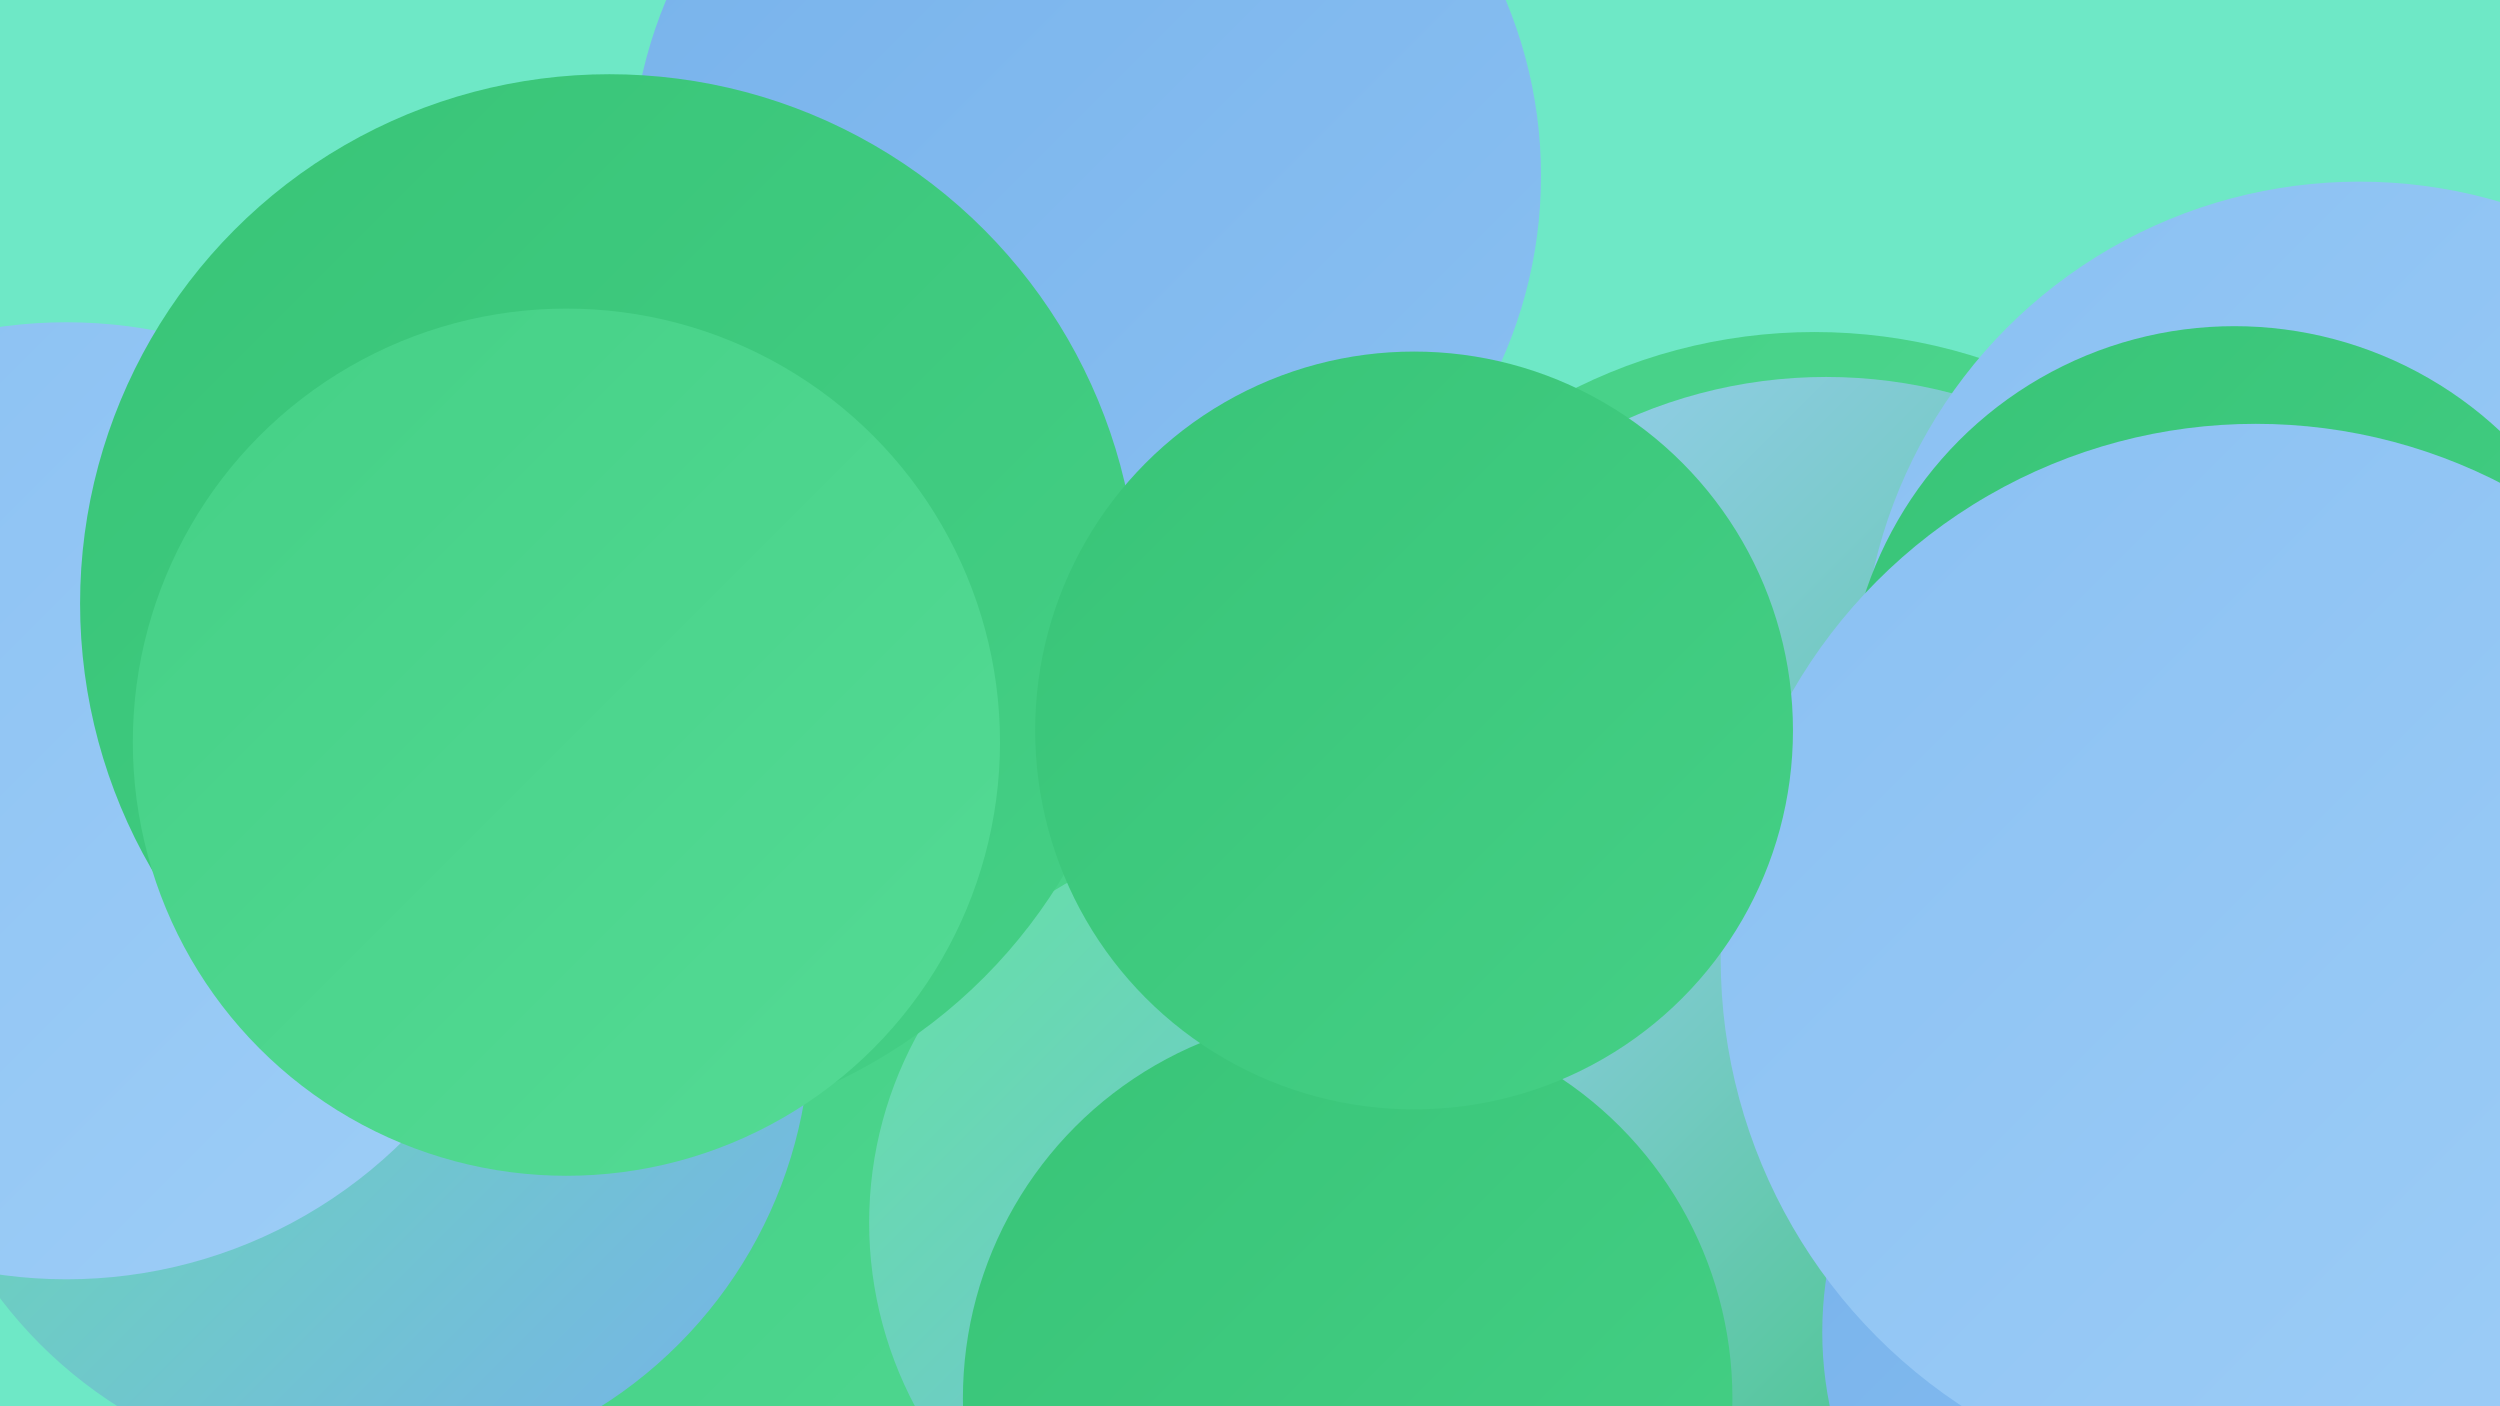<?xml version="1.0" encoding="UTF-8"?><svg width="1280" height="720" xmlns="http://www.w3.org/2000/svg"><defs><linearGradient id="grad0" x1="0%" y1="0%" x2="100%" y2="100%"><stop offset="0%" style="stop-color:#38c477;stop-opacity:1" /><stop offset="100%" style="stop-color:#45d086;stop-opacity:1" /></linearGradient><linearGradient id="grad1" x1="0%" y1="0%" x2="100%" y2="100%"><stop offset="0%" style="stop-color:#45d086;stop-opacity:1" /><stop offset="100%" style="stop-color:#54db95;stop-opacity:1" /></linearGradient><linearGradient id="grad2" x1="0%" y1="0%" x2="100%" y2="100%"><stop offset="0%" style="stop-color:#54db95;stop-opacity:1" /><stop offset="100%" style="stop-color:#65e3a3;stop-opacity:1" /></linearGradient><linearGradient id="grad3" x1="0%" y1="0%" x2="100%" y2="100%"><stop offset="0%" style="stop-color:#65e3a3;stop-opacity:1" /><stop offset="100%" style="stop-color:#77b2eb;stop-opacity:1" /></linearGradient><linearGradient id="grad4" x1="0%" y1="0%" x2="100%" y2="100%"><stop offset="0%" style="stop-color:#77b2eb;stop-opacity:1" /><stop offset="100%" style="stop-color:#8ac0f2;stop-opacity:1" /></linearGradient><linearGradient id="grad5" x1="0%" y1="0%" x2="100%" y2="100%"><stop offset="0%" style="stop-color:#8ac0f2;stop-opacity:1" /><stop offset="100%" style="stop-color:#9ecef7;stop-opacity:1" /></linearGradient><linearGradient id="grad6" x1="0%" y1="0%" x2="100%" y2="100%"><stop offset="0%" style="stop-color:#9ecef7;stop-opacity:1" /><stop offset="100%" style="stop-color:#38c477;stop-opacity:1" /></linearGradient></defs><rect width="1280" height="720" fill="#6ee8c6" /><circle cx="10" cy="434" r="192" fill="url(#grad5)" /><circle cx="543" cy="666" r="249" fill="url(#grad1)" /><circle cx="1192" cy="357" r="227" fill="url(#grad1)" /><circle cx="929" cy="445" r="275" fill="url(#grad1)" /><circle cx="935" cy="445" r="252" fill="url(#grad6)" /><circle cx="184" cy="525" r="231" fill="url(#grad3)" /><circle cx="645" cy="626" r="200" fill="url(#grad3)" /><circle cx="1223" cy="664" r="190" fill="url(#grad0)" /><circle cx="1208" cy="348" r="255" fill="url(#grad5)" /><circle cx="843" cy="644" r="204" fill="url(#grad6)" /><circle cx="1190" cy="396" r="197" fill="url(#grad6)" /><circle cx="1144" cy="366" r="199" fill="url(#grad0)" /><circle cx="556" cy="90" r="233" fill="url(#grad4)" /><circle cx="34" cy="410" r="245" fill="url(#grad5)" /><circle cx="690" cy="716" r="197" fill="url(#grad0)" /><circle cx="1122" cy="682" r="189" fill="url(#grad4)" /><circle cx="312" cy="309" r="271" fill="url(#grad0)" /><circle cx="1155" cy="491" r="274" fill="url(#grad5)" /><circle cx="724" cy="374" r="194" fill="url(#grad0)" /><circle cx="290" cy="380" r="222" fill="url(#grad1)" /></svg>